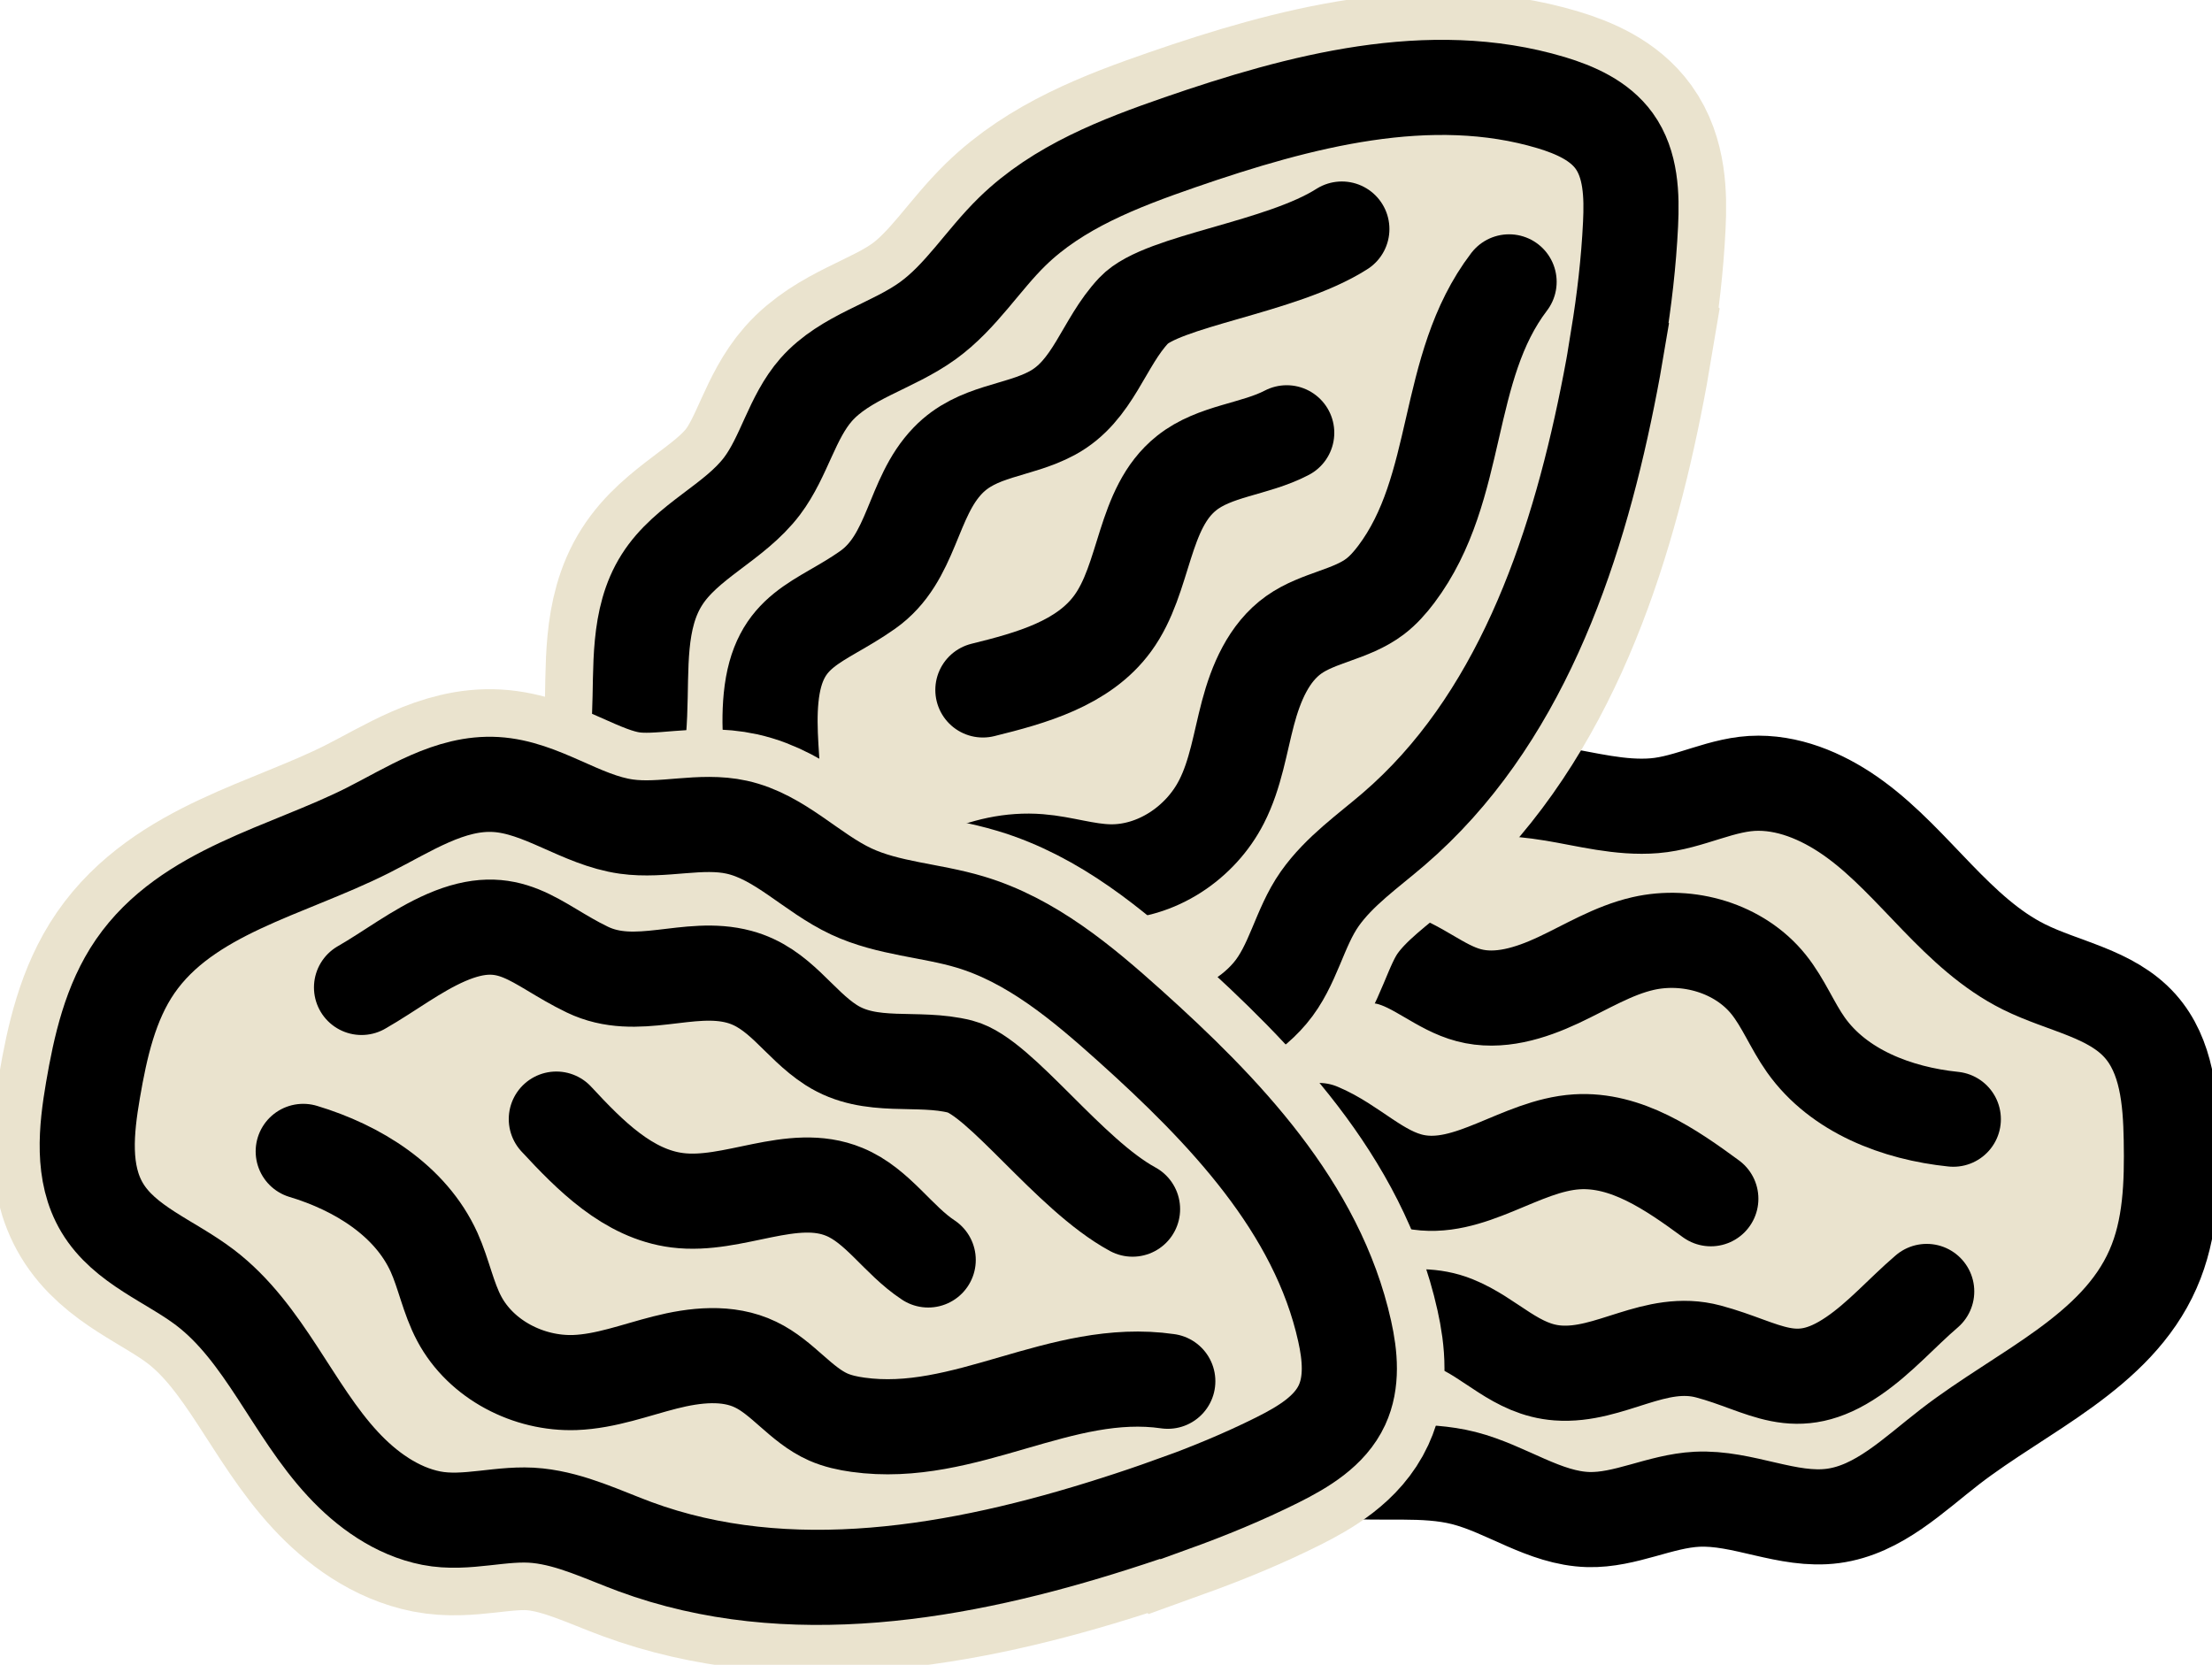<svg xmlns="http://www.w3.org/2000/svg" fill="none" viewBox="0 0 93 70" height="70" width="93">
<g clip-path="url(#clip0_317_3730)">
<path stroke-miterlimit="10" stroke-width="4" stroke="black" fill="#EAE3CE" d="M43.457 39.386C44.181 38.954 44.91 38.542 45.649 38.14C51.681 34.85 58.525 32.251 65.305 33.374C66.7 33.604 68.128 33.997 69.557 33.879C71.054 33.757 72.419 32.928 73.93 32.933C75.408 32.933 76.836 33.599 78.01 34.463C80.515 36.301 82.286 39.258 85.094 40.656C86.748 41.48 88.754 41.764 89.981 43.142C91.102 44.402 91.258 46.231 91.288 47.918C91.322 49.767 91.268 51.675 90.52 53.366C88.979 56.872 85.026 58.486 81.993 60.825C80.461 62.007 78.984 63.487 77.066 63.742C75.153 63.997 73.275 62.943 71.342 63.041C69.792 63.12 68.334 63.934 66.783 63.895C64.934 63.845 63.334 62.605 61.538 62.149C59.87 61.727 58.104 62.007 56.392 61.83C53.721 61.56 51.294 60.212 48.995 58.824C44.435 56.078 39.807 52.807 37.699 47.913C37.283 46.942 36.97 45.864 37.224 44.839C37.518 43.662 38.496 42.794 39.46 42.058C40.737 41.087 42.078 40.21 43.452 39.386H43.457Z"></path>
<path stroke-linecap="round" stroke-miterlimit="10" stroke-width="4" stroke="black" d="M44.602 44.432C49.146 44.226 52.498 40.406 57.052 40.175C57.483 40.156 57.913 40.166 58.334 40.259C59.562 40.543 60.535 41.529 61.758 41.848C63.011 42.181 64.341 41.764 65.516 41.215C66.69 40.666 67.815 39.965 69.077 39.675C70.975 39.239 73.133 39.871 74.356 41.392C74.982 42.171 75.349 43.123 75.926 43.937C77.306 45.883 79.752 46.815 82.124 47.06"></path>
<path stroke-linecap="round" stroke-miterlimit="10" stroke-width="4" stroke="black" d="M55.457 47.536C56.861 48.12 57.972 49.38 59.459 49.684C61.783 50.16 63.92 48.164 66.288 48.012C68.372 47.879 70.246 49.169 71.929 50.405"></path>
<path stroke-linecap="round" stroke-miterlimit="10" stroke-width="4" stroke="black" d="M47.42 51.258C50.311 52.175 53.936 55.671 55.658 55.779C57.527 55.892 59.323 54.906 61.162 55.642C62.693 56.255 63.73 57.603 65.501 57.731C67.703 57.892 69.581 56.23 71.827 56.828C74.224 57.466 75.462 58.697 77.903 57.034C79.043 56.26 79.958 55.2 81.005 54.303"></path>
<path stroke-miterlimit="10" stroke-width="8" stroke="#EAE3CE" fill="#EAE3CE" d="M68.04 14.216C67.903 15.045 67.752 15.873 67.585 16.697C66.225 23.445 63.814 30.374 58.603 34.856C57.532 35.778 56.314 36.621 55.487 37.793C54.621 39.024 54.377 40.603 53.398 41.76C52.444 42.893 51.021 43.565 49.607 43.913C46.593 44.658 43.193 44.114 40.322 45.374C38.634 46.114 37.127 47.473 35.283 47.527C33.6 47.581 32.103 46.521 30.792 45.462C29.353 44.3 27.935 43.03 27.118 41.373C25.43 37.935 26.731 33.865 26.892 30.035C26.976 28.098 26.79 26.014 27.827 24.381C28.859 22.748 30.875 21.979 32.039 20.439C32.974 19.198 33.291 17.555 34.314 16.388C35.542 14.996 37.513 14.569 39.015 13.48C40.41 12.47 41.329 10.935 42.562 9.734C44.485 7.856 47.078 6.86 49.612 5.983C54.641 4.247 60.115 2.79 65.213 4.315C66.221 4.619 67.248 5.071 67.864 5.924C68.574 6.905 68.613 8.214 68.554 9.425C68.476 11.029 68.29 12.622 68.031 14.206L68.04 14.216Z"></path>
<path stroke-miterlimit="10" stroke-width="4" stroke="black" fill="#EAE3CE" d="M68.04 14.216C67.903 15.045 67.752 15.873 67.585 16.697C66.225 23.445 63.814 30.374 58.603 34.856C57.532 35.778 56.314 36.621 55.487 37.793C54.621 39.024 54.377 40.603 53.398 41.76C52.444 42.893 51.021 43.565 49.607 43.913C46.593 44.658 43.193 44.114 40.322 45.374C38.634 46.114 37.127 47.473 35.283 47.527C33.6 47.581 32.103 46.521 30.792 45.462C29.353 44.3 27.935 43.03 27.118 41.373C25.43 37.935 26.731 33.865 26.892 30.035C26.976 28.098 26.79 26.014 27.827 24.381C28.859 22.748 30.875 21.979 32.039 20.439C32.974 19.198 33.291 17.555 34.314 16.388C35.542 14.996 37.513 14.569 39.015 13.48C40.41 12.47 41.329 10.935 42.562 9.734C44.485 7.856 47.078 6.86 49.612 5.983C54.641 4.247 60.115 2.79 65.213 4.315C66.221 4.619 67.248 5.071 67.864 5.924C68.574 6.905 68.613 8.214 68.554 9.425C68.476 11.029 68.29 12.622 68.031 14.206L68.04 14.216Z"></path>
<path stroke-linecap="round" stroke-miterlimit="10" stroke-width="4" stroke="black" d="M63.447 11.852C60.683 15.476 61.451 20.503 58.702 24.151C58.443 24.494 58.154 24.823 57.812 25.083C56.804 25.848 55.429 25.96 54.397 26.691C53.34 27.441 52.802 28.726 52.469 29.981C52.137 31.237 51.951 32.551 51.359 33.708C50.473 35.449 48.605 36.695 46.653 36.66C45.655 36.641 44.691 36.307 43.698 36.229C41.32 36.038 39.04 37.317 37.328 38.98"></path>
<path stroke-linecap="round" stroke-miterlimit="10" stroke-width="4" stroke="black" d="M54.098 18.198C52.747 18.904 51.074 18.944 49.886 19.895C48.026 21.376 48.183 24.298 46.779 26.216C45.546 27.903 43.35 28.511 41.324 29.011"></path>
<path stroke-linecap="round" stroke-miterlimit="10" stroke-width="4" stroke="black" d="M56.416 9.631C53.857 11.264 48.852 11.798 47.669 13.054C46.382 14.417 45.981 16.427 44.239 17.369C42.786 18.154 41.093 18.08 39.856 19.36C38.32 20.944 38.383 23.459 36.48 24.803C34.455 26.235 32.713 26.392 32.42 29.339C32.283 30.712 32.503 32.095 32.518 33.477"></path>
<path stroke-miterlimit="10" stroke-width="8" stroke="#EAE3CE" fill="#EAE3CE" d="M49.279 63.252C48.491 63.537 47.694 63.807 46.891 64.062C40.346 66.156 33.14 67.416 26.692 65.033C25.366 64.542 24.035 63.885 22.612 63.733C21.119 63.571 19.618 64.125 18.135 63.836C16.682 63.552 15.405 62.63 14.417 61.561C12.299 59.281 11.12 56.044 8.625 54.142C7.157 53.023 5.24 52.361 4.295 50.778C3.429 49.331 3.625 47.502 3.909 45.84C4.222 44.015 4.638 42.152 5.685 40.632C7.862 37.479 12.04 36.64 15.459 34.919C17.186 34.051 18.913 32.874 20.846 32.987C22.773 33.1 24.422 34.488 26.335 34.757C27.871 34.973 29.456 34.448 30.972 34.782C32.782 35.179 34.113 36.699 35.791 37.484C37.352 38.214 39.133 38.273 40.786 38.769C43.359 39.538 45.487 41.323 47.488 43.118C51.451 46.678 55.379 50.763 56.534 55.971C56.764 57 56.867 58.118 56.421 59.08C55.913 60.178 54.792 60.845 53.706 61.389C52.273 62.105 50.791 62.713 49.284 63.257L49.279 63.252Z"></path>
<path stroke-miterlimit="10" stroke-width="4" stroke="black" fill="#EAE3CE" d="M49.279 63.252C48.491 63.537 47.694 63.807 46.891 64.062C40.346 66.156 33.14 67.416 26.692 65.033C25.366 64.542 24.035 63.885 22.612 63.733C21.119 63.571 19.618 64.125 18.135 63.836C16.682 63.552 15.405 62.63 14.417 61.561C12.299 59.281 11.12 56.044 8.625 54.142C7.157 53.023 5.24 52.361 4.295 50.778C3.429 49.331 3.625 47.502 3.909 45.84C4.222 44.015 4.638 42.152 5.685 40.632C7.862 37.479 12.04 36.64 15.459 34.919C17.186 34.051 18.913 32.874 20.846 32.987C22.773 33.1 24.422 34.488 26.335 34.757C27.871 34.973 29.456 34.448 30.972 34.782C32.782 35.179 34.113 36.699 35.791 37.484C37.352 38.214 39.133 38.273 40.786 38.769C43.359 39.538 45.487 41.323 47.488 43.118C51.451 46.678 55.379 50.763 56.534 55.971C56.764 57 56.867 58.118 56.421 59.08C55.913 60.178 54.792 60.845 53.706 61.389C52.273 62.105 50.791 62.713 49.284 63.257L49.279 63.252Z"></path>
<path stroke-linecap="round" stroke-miterlimit="10" stroke-width="4" stroke="black" d="M49.098 58.079C44.592 57.427 40.585 60.541 36.07 59.908C35.644 59.849 35.219 59.756 34.827 59.585C33.673 59.075 32.905 57.922 31.765 57.378C30.596 56.814 29.211 56.971 27.959 57.29C26.706 57.608 25.469 58.084 24.172 58.133C22.225 58.202 20.229 57.177 19.309 55.451C18.84 54.568 18.659 53.563 18.248 52.651C17.26 50.478 15.034 49.101 12.749 48.414"></path>
<path stroke-linecap="round" stroke-miterlimit="10" stroke-width="4" stroke="black" d="M39.025 52.979C37.753 52.141 36.902 50.694 35.498 50.116C33.306 49.208 30.831 50.768 28.477 50.469C26.408 50.209 24.808 48.586 23.39 47.056"></path>
<path stroke-linecap="round" stroke-miterlimit="10" stroke-width="4" stroke="black" d="M47.616 50.842C44.949 49.395 42.044 45.276 40.375 44.849C38.56 44.388 36.613 45.011 34.945 43.942C33.556 43.05 32.792 41.534 31.075 41.073C28.947 40.5 26.785 41.779 24.691 40.769C22.455 39.691 21.472 38.249 18.762 39.421C17.5 39.97 16.399 40.833 15.2 41.52"></path>
</g>
<defs>
<clipPath id="clip0_317_3730">
<rect fill="white" height="70" width="93"></rect>
</clipPath>
</defs>
</svg>
